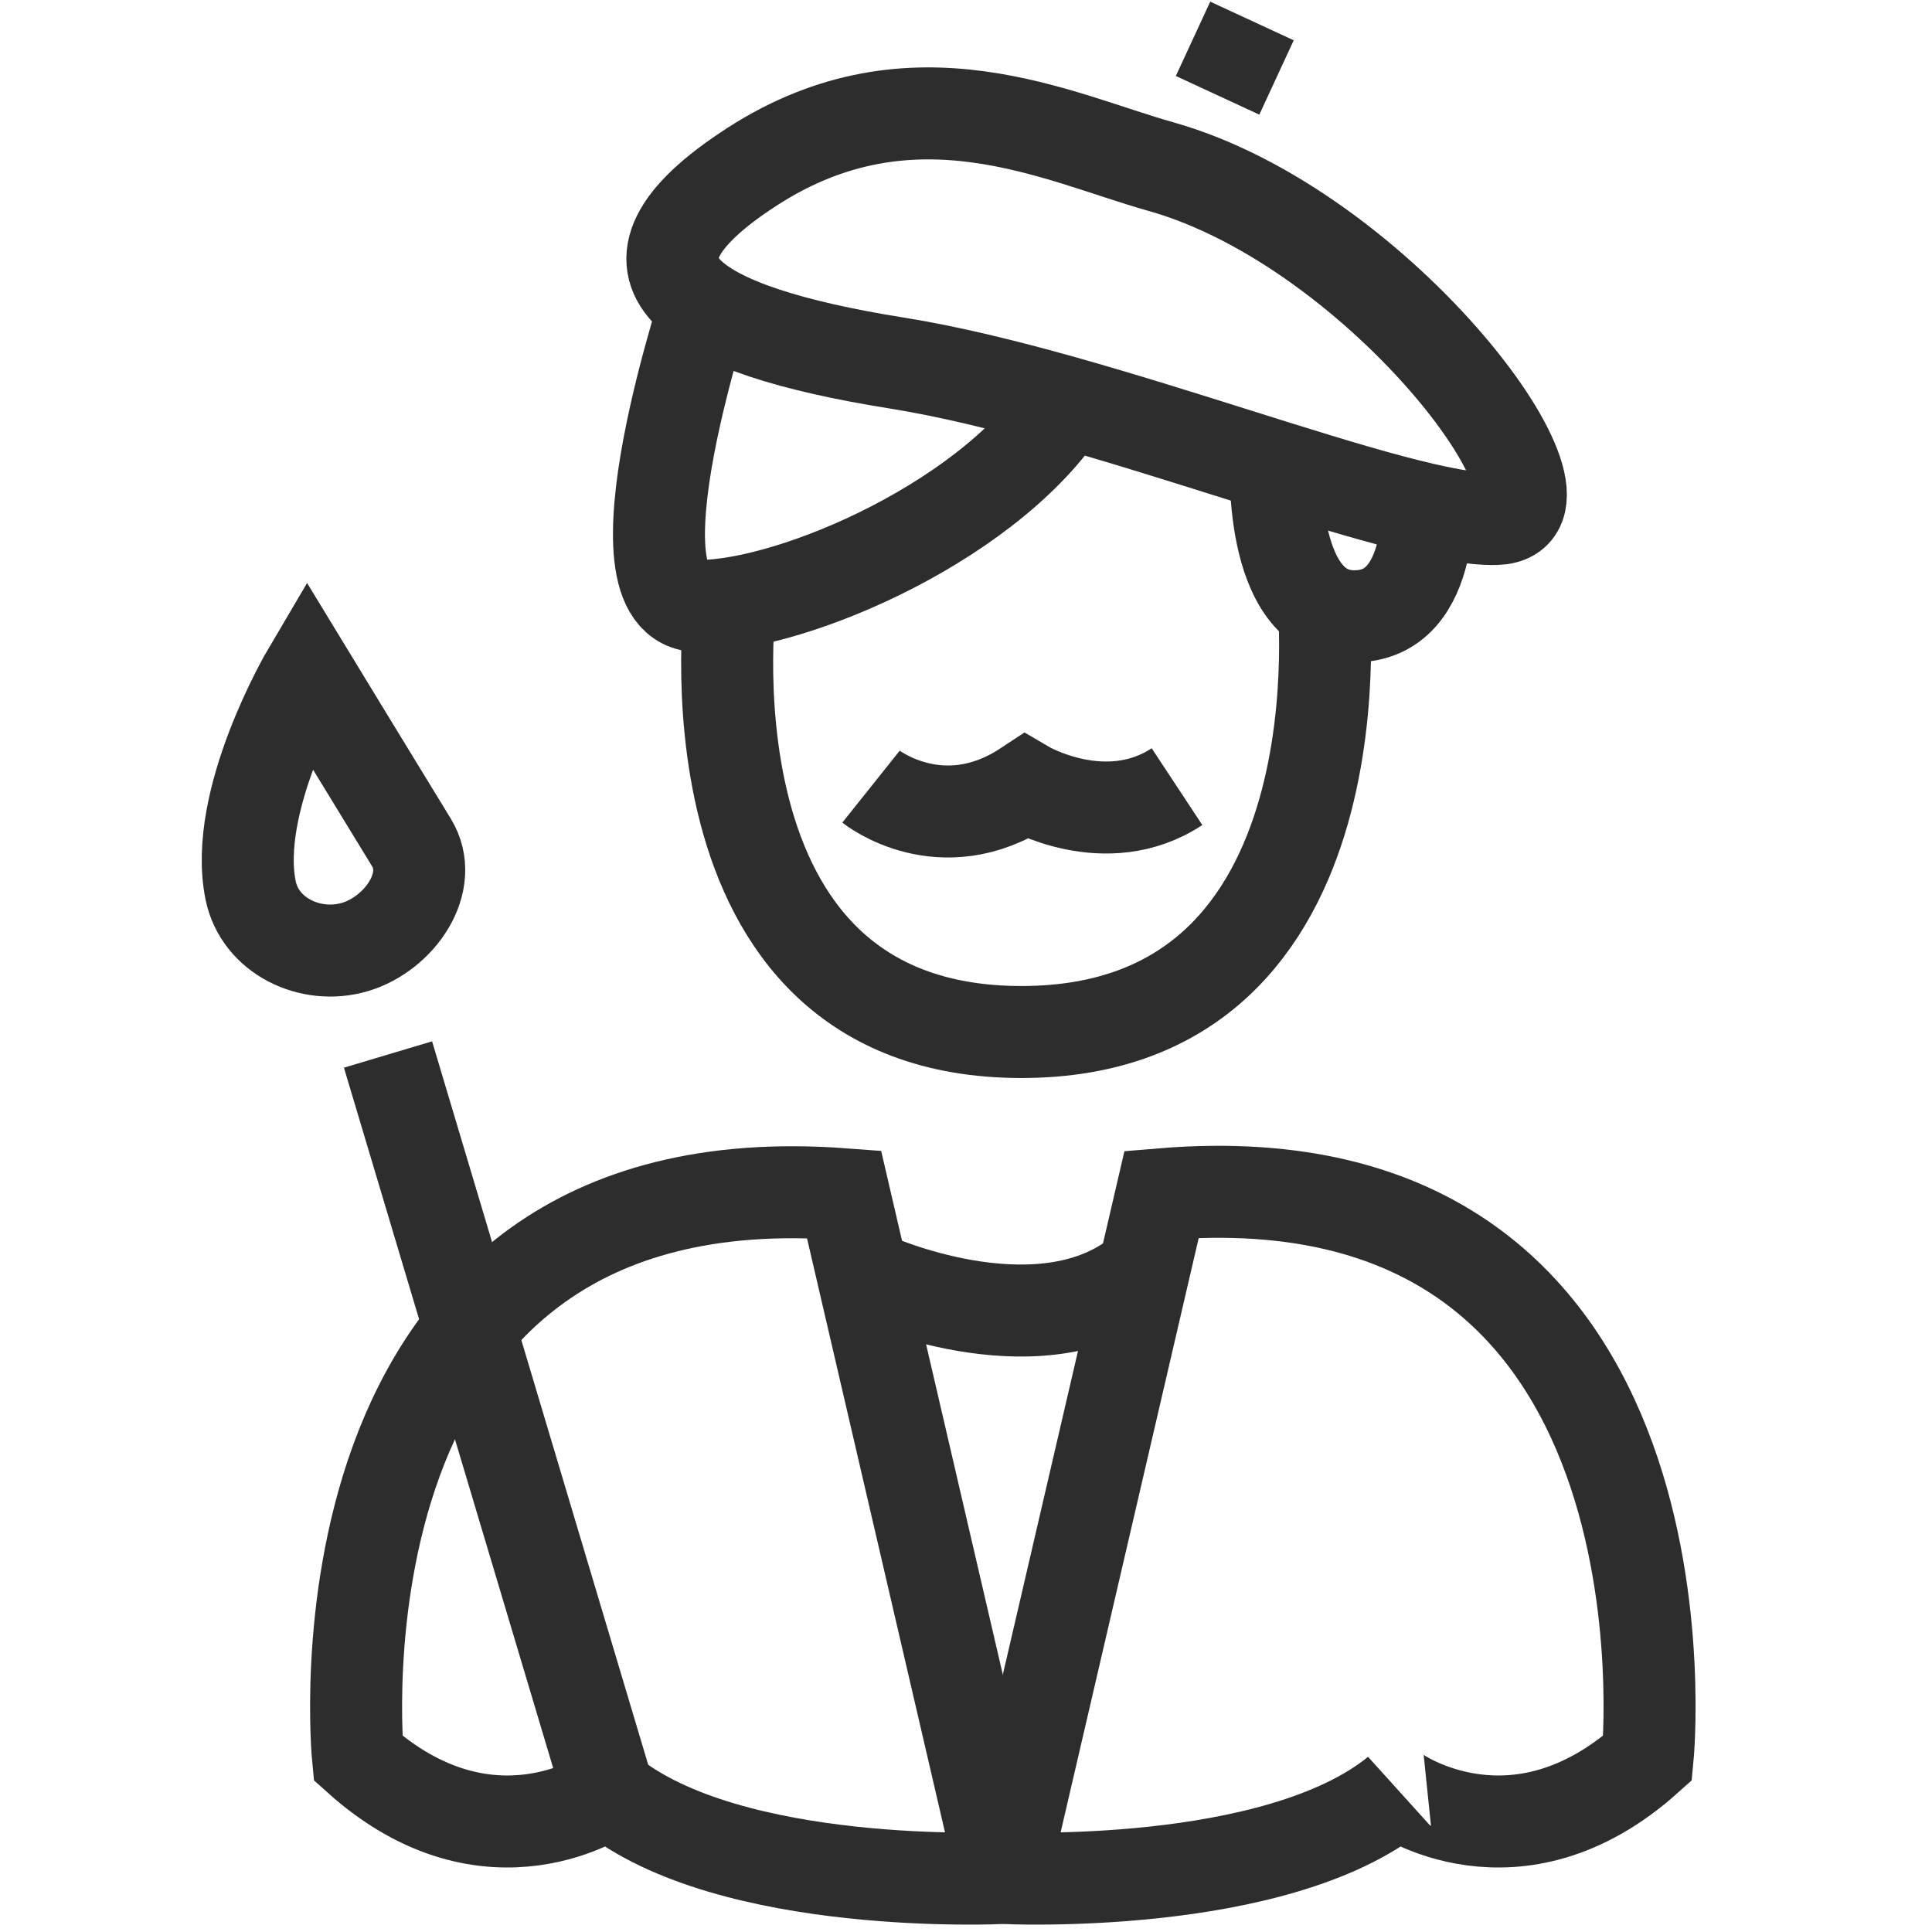 <?xml version="1.0" encoding="utf-8"?>
<!-- Generator: Adobe Illustrator 26.5.0, SVG Export Plug-In . SVG Version: 6.00 Build 0)  -->
<svg version="1.1" id="Layer_1" xmlns="http://www.w3.org/2000/svg" xmlns:xlink="http://www.w3.org/1999/xlink" x="0px" y="0px"
	 viewBox="0 0 42 42" enable-background="new 0 0 42 42" xml:space="preserve">
<path fill="none" stroke="#2D2D2D" stroke-width="2" stroke-miterlimit="10" d="M7.783,38.22c0,0-1.299-13.152,10.565-12.258
	l3.453,14.864c0,0-5.931,0.293-8.572-1.859C13.228,38.967,10.652,40.798,7.783,38.22z"/>
<path fill="none" stroke="#2D2D2D" stroke-width="2" stroke-miterlimit="10" d="M35.818,38.22c0,0,1.304-13.253-10.565-12.258
	l-3.453,14.864c0,0,5.931,0.293,8.572-1.859C30.372,38.967,32.949,40.798,35.818,38.22z"/>
<line fill="none" stroke="#2D2D2D" stroke-width="2" stroke-miterlimit="10" x1="8.435" y1="22.924" x2="13.228" y2="38.967"/>
<path fill="none" stroke="#2D2D2D" stroke-width="2" stroke-miterlimit="10" d="M8.945,18.316
	c-0.979-1.599-2.256-3.697-2.256-3.697s-1.642,2.782-1.24,4.74c0.203,0.987,1.304,1.515,2.27,1.227
	C8.684,20.298,9.471,19.175,8.945,18.316z"/>
<path fill="none" stroke="#2D2D2D" stroke-width="2" stroke-miterlimit="10" d="M18.963,27.791c0,0,3.485,1.573,5.674,0"/>
<path fill="none" stroke="#2D2D2D" stroke-width="2" stroke-miterlimit="10" d="M15.893,12.848c0,0-1.31,9.587,6.312,9.587
	s6.55-9.587,6.55-9.587"/>
<path fill="none" stroke="#2D2D2D" stroke-width="2" stroke-miterlimit="10" d="M18.935,17.101c0,0,1.524,1.216,3.367,0
	c0,0,1.737,1.021,3.285,0"/>
<path fill="none" stroke="#2D2D2D" stroke-width="2" stroke-miterlimit="10" d="M15.446,6.261c0,0-2.34,6.913-0.257,6.913
	s6.518-1.924,8.083-4.565"/>
<path fill="none" stroke="#2D2D2D" stroke-width="2" stroke-miterlimit="10" d="M27.739,9.88c0,0-0.216,3.479,1.669,3.517
	s1.624-2.865,1.624-2.865"/>
<path fill="none" stroke="#2D2D2D" stroke-width="2" stroke-miterlimit="10" d="M25.228,3.619
	c-2.228-0.625-5.38-2.25-8.87,0s-1.37,3.554,3.13,4.272s10.924,3.457,13.043,3.391S30.068,4.977,25.228,3.619z"
	/>
<line fill="none" stroke="#2D2D2D" stroke-width="2" stroke-miterlimit="10" x1="26.469" y1="2.072" x2="27.217" y2="0.456"/>
</svg>
